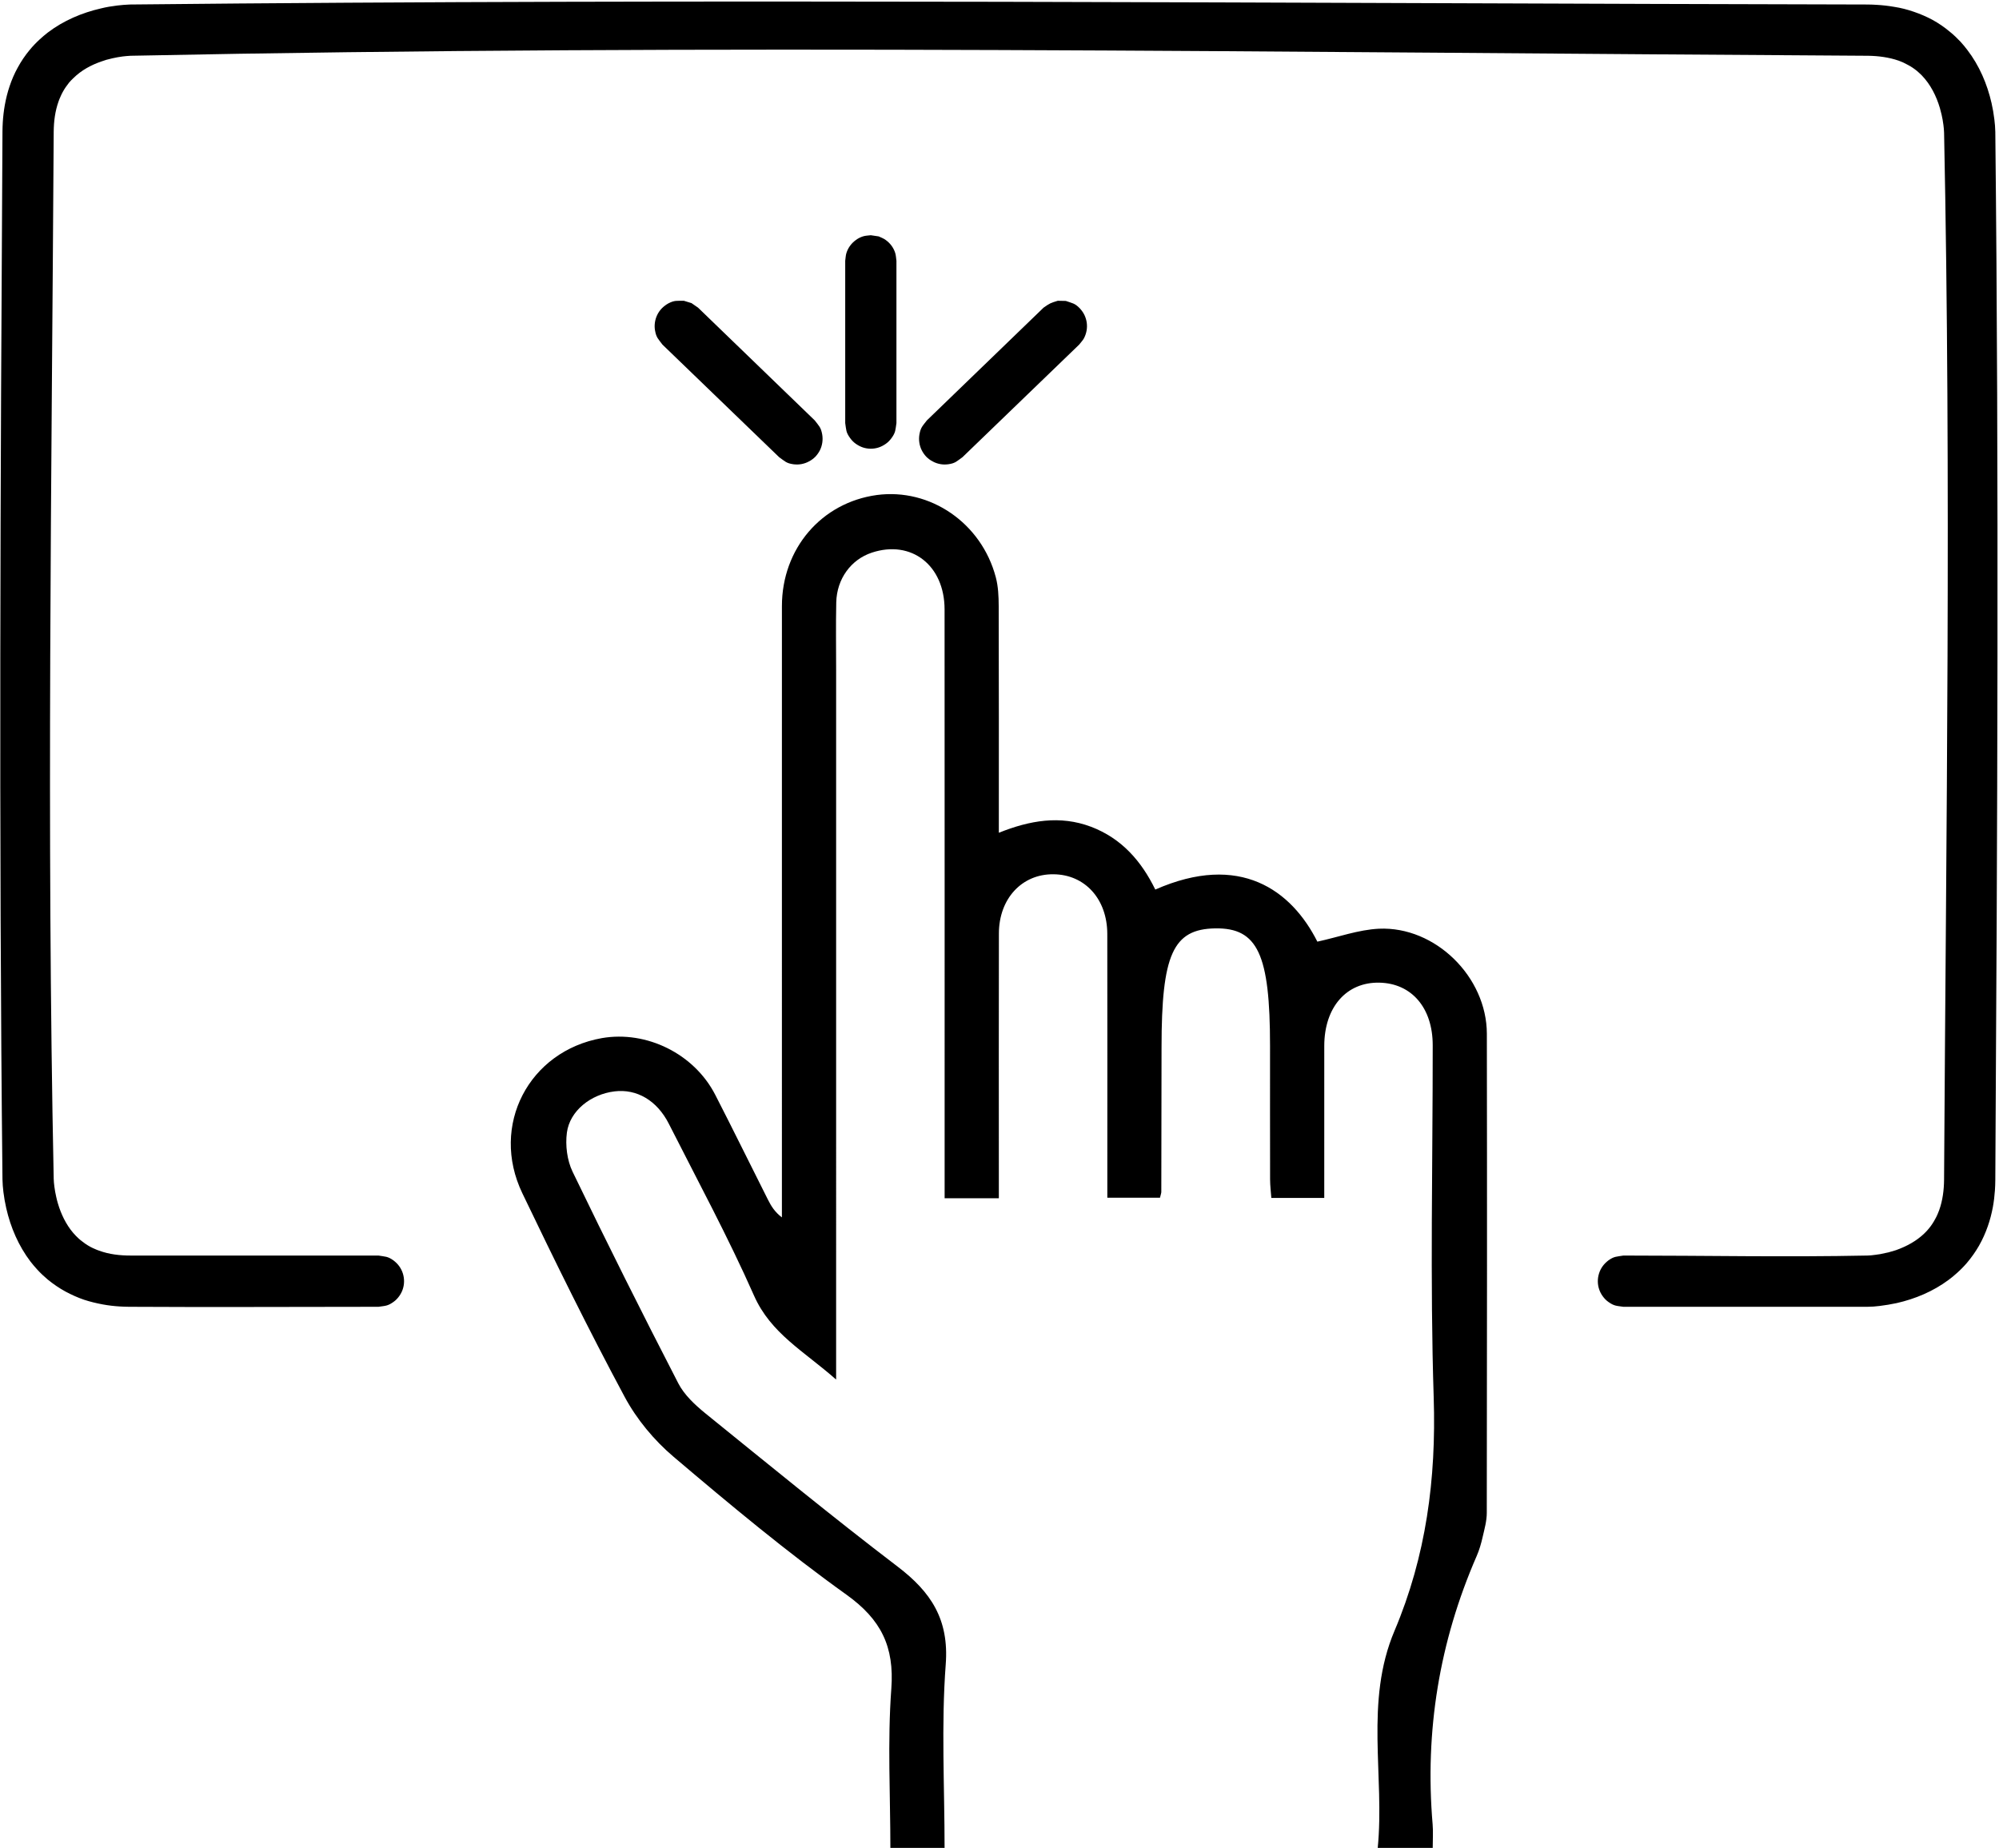 <svg clip-rule="evenodd" fill-rule="evenodd" stroke-linejoin="round" stroke-miterlimit="1.414" viewBox="0 0 661 611" xmlns="http://www.w3.org/2000/svg"><g fill-rule="nonzero" transform="matrix(5.556 0 0 5.556 -1098.25 -6450.3)"><path d="m247.431 1243.06c-1.915-1.69-3.89-2.74-4.888-5-1.535-3.47-3.345-6.82-5.062-10.21-.709-1.41-1.926-2.1-3.238-1.94-1.402.17-2.665 1.15-2.836 2.46-.098.75.011 1.64.339 2.32 2.04 4.23 4.143 8.43 6.295 12.6.352.68.983 1.27 1.595 1.77 3.795 3.07 7.572 6.17 11.454 9.13 1.983 1.51 3.067 3.14 2.864 5.82-.272 3.61-.068 7.25-.068 10.96h-3.226c0-3.18-.177-6.36.056-9.51.186-2.51-.611-4.12-2.659-5.59-3.563-2.55-6.947-5.37-10.294-8.21-1.16-.98-2.206-2.24-2.923-3.58-2.136-3.98-4.134-8.04-6.085-12.11-1.932-4.03.389-8.46 4.736-9.23 2.66-.46 5.493.93 6.749 3.38 1.064 2.07 2.086 4.16 3.131 6.23.19.38.408.74.833 1.06v-1.41c0-11.66-.001-23.31.001-34.97.001-3.42 2.352-6.16 5.651-6.61 3.174-.42 6.222 1.66 7.077 4.89.147.55.172 1.15.174 1.73.014 4.43.008 8.87.008 13.48 1.845-.74 3.645-1.05 5.48-.36 1.822.69 3 2.04 3.831 3.74 5.042-2.22 8.103.04 9.646 3.1 1.246-.27 2.446-.71 3.665-.77 3.358-.15 6.416 2.87 6.422 6.25.017 9.5.01 19-.004 28.51 0 .48-.135.96-.244 1.43-.09.4-.202.79-.361 1.15-2.221 5.1-3.09 10.42-2.618 15.96.038.44.005.89.005 1.43h-3.275c.427-4.31-.79-8.72 1.002-12.95 1.88-4.44 2.486-9.04 2.332-13.87-.223-6.99-.055-13.98-.059-20.98-.001-2.22-1.253-3.68-3.176-3.72-1.957-.04-3.275 1.46-3.278 3.76-.004 2.99-.001 5.98-.001 9.05h-3.15c-.024-.34-.072-.72-.074-1.1-.006-2.65-.003-5.29-.003-7.94 0-5.46-.735-7.04-3.262-7-2.512.04-3.194 1.55-3.195 7.07-.001 2.87-.007 5.74-.014 8.61 0 .08-.038.17-.079.35h-3.134v-1.45c0-4.75.006-9.5-.002-14.25-.004-2.08-1.335-3.54-3.209-3.55-1.87-.02-3.238 1.45-3.242 3.52-.011 4.75-.003 9.5-.003 14.25v1.51h-3.227v-1.56c0-11.16.003-22.32-.003-33.48-.001-2.63-1.978-4.16-4.333-3.38-1.237.41-2.082 1.56-2.114 2.96-.029 1.35-.007 2.69-.007 4.04z"/><path d="m308.839 1161.23c.177 0 .354.01.531.02.348.02.696.06 1.04.12.392.06.779.16 1.156.29.383.13.755.29 1.11.48.367.2.715.44 1.037.71.227.18.441.39.641.6.14.16.273.31.398.48.715.93 1.185 2.03 1.445 3.17.072.32.128.64.167.97.03.24.051.49.056.74.222 20.8.123 41.59 0 62.38-.002.2-.009.41-.023.61-.022.33-.063.67-.123 1-.072.38-.171.77-.302 1.14-.139.4-.314.79-.525 1.16-.207.36-.448.7-.719 1.02-.19.22-.396.43-.614.62-.153.14-.312.27-.476.39-.913.68-1.983 1.13-3.088 1.38-.335.07-.674.13-1.015.17-.242.03-.486.05-.73.05h-14.517c-.411-.06-.546-.04-.896-.29-.129-.09-.244-.21-.337-.34-.189-.26-.291-.57-.291-.89 0-.16.025-.32.074-.47.049-.16.123-.3.217-.43.093-.13.208-.24.337-.34.35-.25.485-.22.896-.29 4.837 0 9.675.1 14.51 0 .154 0 .307-.02.459-.04.207-.02.413-.06.617-.11.121-.02.242-.05.362-.09.09-.03.18-.05.27-.08.623-.22 1.218-.54 1.694-1 .091-.09.178-.18.259-.28.143-.17.269-.36.376-.56.053-.09.101-.19.145-.29.036-.08.069-.17.1-.25.208-.58.285-1.2.291-1.81.123-20.77.426-41.55.001-62.31-.005-.16-.02-.31-.039-.46-.027-.21-.063-.42-.11-.62-.029-.13-.063-.26-.101-.39-.21-.71-.553-1.4-1.074-1.94-.089-.09-.182-.17-.28-.26-.173-.14-.359-.27-.556-.37-.096-.05-.194-.1-.294-.15-.083-.03-.167-.07-.252-.1-.579-.2-1.197-.28-1.81-.29-34.472-.2-68.952-.71-103.418 0-.153.01-.306.02-.459.04-.207.03-.413.06-.616.11-.122.03-.242.06-.362.09-.09.03-.18.06-.27.09-.623.21-1.218.53-1.693 1-.092.08-.178.18-.259.27-.143.18-.269.36-.377.56-.052.1-.101.19-.144.3-.037.08-.07.16-.101.25-.208.58-.285 1.19-.291 1.81-.122 20.77-.428 41.54 0 62.31.004.15.019.31.039.46.026.21.063.41.109.61.027.13.059.25.093.37.027.09.055.18.085.27.214.62.536 1.22.997 1.69.089.09.182.18.28.26.173.14.359.27.556.38.096.05.194.1.294.14.083.04.167.07.252.1.598.22 1.237.29 1.87.29h14.751c.412.07.546.04.896.29.129.1.244.21.338.34.189.26.291.57.291.9 0 .16-.026.32-.075.47s-.123.29-.216.42c-.094.13-.209.25-.338.34-.35.25-.484.23-.896.29-4.945 0-9.891.03-14.836 0-.19 0-.379-.01-.569-.02-.334-.02-.667-.06-.997-.12-.379-.07-.754-.16-1.119-.28-.383-.13-.755-.3-1.11-.49-.367-.2-.715-.44-1.037-.7-.227-.19-.441-.39-.641-.61-.14-.15-.272-.31-.398-.47-.715-.94-1.185-2.04-1.444-3.18-.072-.32-.129-.64-.168-.96-.03-.25-.051-.5-.056-.75-.221-20.79-.122-41.59 0-62.38.002-.17.007-.35.018-.53.021-.34.061-.69.122-1.03.068-.38.162-.76.285-1.12.13-.39.291-.76.485-1.11.201-.37.437-.72.704-1.04.188-.23.391-.44.608-.64.151-.14.309-.27.473-.4.931-.71 2.034-1.18 3.175-1.44.317-.08.638-.13.961-.17.249-.03.499-.05.75-.06 34.478-.36 68.961-.07 103.441 0zm-70.015 17.77.39.27 6.945 6.71c.251.33.367.41.443.83.055.32.01.65-.132.94-.069.14-.163.27-.273.39-.111.11-.241.21-.381.28-.14.08-.295.13-.451.16-.157.03-.32.03-.477.01-.429-.06-.505-.18-.847-.42l-6.945-6.7c-.251-.34-.367-.41-.442-.84-.028-.15-.031-.31-.008-.47.044-.32.189-.62.413-.85.11-.11.24-.21.381-.29.382-.2.511-.15.927-.16.152.05.304.09.457.14zm22.277-.13c.394.14.531.13.832.44.11.12.204.25.273.39.07.15.118.3.14.46.045.32-.013.64-.164.93-.074.14-.191.25-.287.38l-6.945 6.7c-.341.24-.418.36-.847.42-.157.02-.32.02-.476-.01-.157-.03-.311-.08-.451-.16-.141-.07-.271-.17-.381-.28-.224-.24-.369-.53-.413-.85-.023-.16-.02-.32.008-.48.075-.42.191-.5.442-.83l6.945-6.71c.389-.27.393-.27.847-.41.159 0 .318.01.477.01zm-11.134-3.84c.142.07.297.12.425.22.261.19.455.45.554.76.049.15.05.31.075.47v9.66c-.066.41-.037.54-.291.89-.094.13-.209.25-.338.34-.128.09-.273.17-.425.22-.306.1-.636.1-.942 0-.151-.05-.296-.13-.425-.22s-.244-.21-.337-.34c-.255-.35-.226-.48-.291-.89v-9.66c.025-.16.025-.32.074-.47.1-.31.294-.57.554-.76.129-.1.274-.17.425-.22s.314-.05.471-.07c.157.02.314.05.471.07z"/></g></svg>